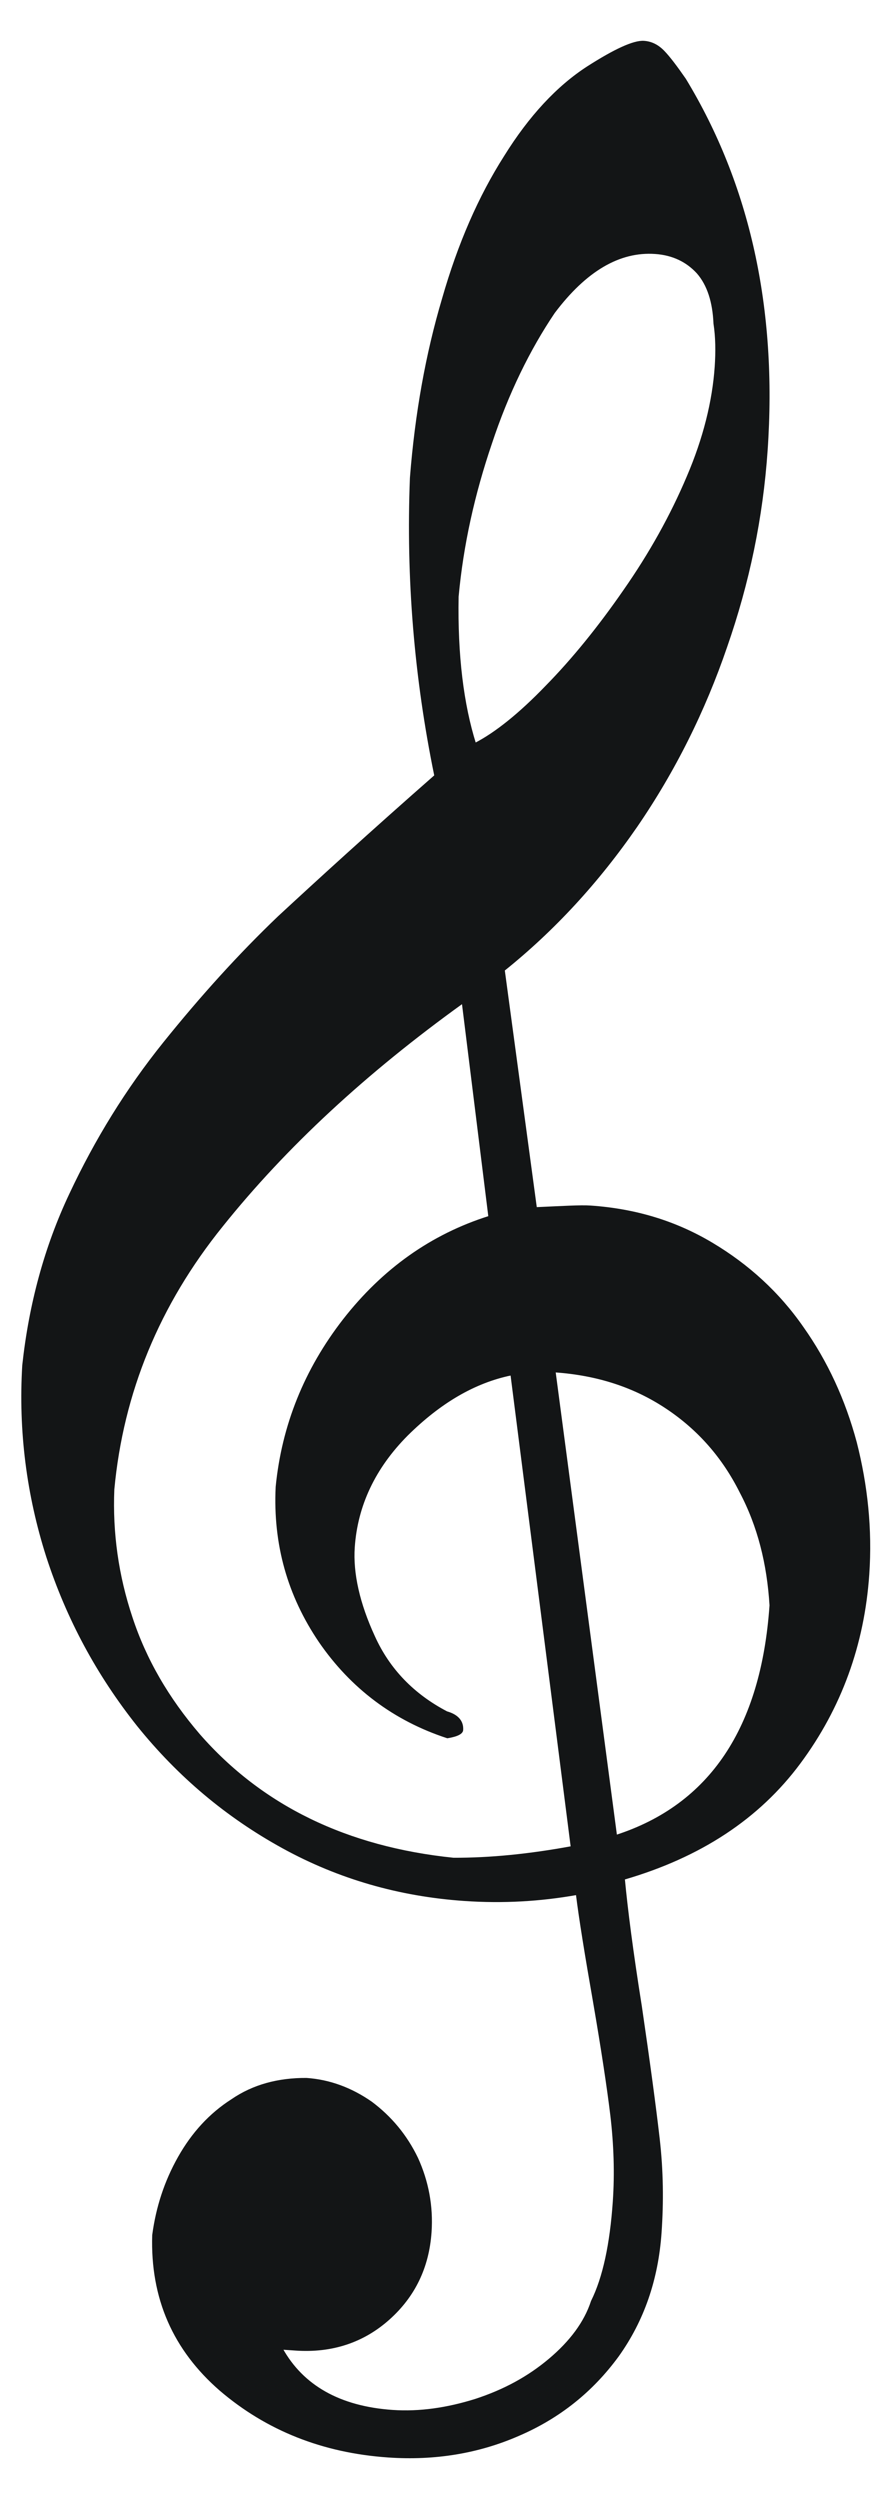 <svg width="100%" height="100%" viewBox="0 0 469 1313" version="1.1" xmlns="http://www.w3.org/2000/svg" xmlns:xlink="http://www.w3.org/1999/xlink" xml:space="preserve" xmlns:serif="http://www.serif.com/" style="fill-rule:evenodd;clip-rule:evenodd;">
<path id="Treble-Clef" serif:id="Treble Clef" d="M268.86,721.876c-19.489,3.997 -37.551,14.691 -54.79,31.725c-17.26,17.348 -26.5,37.134 -28.01,59.024c-0.95,13.76 2.674,29.72 10.621,46.922c7.926,17.514 20.878,30.662 38.206,39.713c5.87,1.662 8.476,4.983 8.174,9.362c-0.108,1.563 -2.41,2.975 -7.826,3.859c-28.03,-9.161 -50.484,-26.107 -67.091,-50.19c-16.585,-24.396 -24.177,-51.313 -22.732,-81.378c3.163,-32.145 14.952,-61.496 35.346,-87.739c20.729,-26.534 46.227,-44.57 76.492,-54.108l-13.97,-112.508c-51.038,36.697 -93.093,75.586 -126.521,117.268c-33.407,41.37 -52.339,87.51 -57.11,138.397c-0.949,22.871 2.222,45.399 9.532,67.27c7.288,22.183 19.117,42.48 35.442,61.516c32.985,37.782 77.793,59.412 133.777,65.16c19.209,0.069 39.822,-1.965 62.154,-6.08l-31.694,-248.213Zm22.786,-1.57l32.31,243.857c49.614,-16.058 76.665,-56.61 81.11,-121.03c-1.333,-21.773 -6.264,-41.594 -15.736,-59.529c-9.136,-18.226 -21.98,-32.938 -38.845,-44.156c-16.864,-11.218 -36.268,-17.584 -58.839,-19.142Zm-41.823,-329.663c10.777,-5.541 23.444,-15.664 37.354,-30.1c13.889,-14.124 27.658,-31.084 40.951,-50.276c13.628,-19.484 24.77,-39.453 33.426,-59.907c8.634,-20.142 13.442,-39.606 14.693,-57.744c0.54,-7.818 0.452,-15.679 -0.641,-22.667c-0.477,-11.344 -3.321,-20.338 -8.867,-26.691c-5.568,-6.04 -12.876,-9.686 -22.28,-10.335c-18.809,-1.298 -36.535,9.105 -53.179,31.208c-12.98,19.213 -24.337,42.31 -33.09,68.728c-9.087,26.709 -15.018,53.322 -17.522,80.485c-0.569,31.068 2.699,56.744 9.155,77.299Zm-21.001,16.775c-10.611,-51.634 -14.887,-103.774 -12.83,-156.419c2.644,-33.752 8.272,-65.099 16.883,-94.04c8.298,-28.963 19.137,-53.667 32.559,-74.735c13.11,-21.09 27.733,-36.734 43.557,-46.954c14.17,-9.077 24.254,-13.723 29.584,-13.355c4.075,0.281 7.415,2.083 10.356,5.114c2.941,3.03 6.692,8.002 11.276,14.603c33.658,55.424 48.065,120.516 42.929,194.944c-2.438,35.337 -9.513,69.412 -21.291,103.162c-11.443,33.46 -27.167,65.052 -47.128,94.153c-20.297,29.392 -43.448,54.503 -69.788,75.623l16.891,124.964c13.901,-0.612 23.391,-1.214 28.721,-0.847c23.824,1.644 44.796,8.119 63.854,19.488c19.059,11.37 35.059,25.985 47.666,44.136c12.628,17.839 21.948,37.963 27.961,60.373c5.7,22.388 8.2,45.497 6.56,69.264c-2.546,36.901 -14.594,70.004 -36.123,98.997c-21.529,28.993 -52.214,49.185 -92.392,60.866c1.45,15.496 4.307,38.002 8.927,66.914c4.284,29.203 7.411,52.356 9.381,69.459c1.97,17.103 2.101,33.451 1.001,49.4c-1.705,24.705 -9.171,46.185 -22.421,64.751c-13.564,18.545 -30.9,32.431 -52.324,41.636c-21.11,9.227 -44.047,12.985 -68.499,11.298c-34.482,-2.379 -63.908,-14.15 -88.297,-34.999c-24.368,-21.163 -36.37,-48.07 -35.336,-81.305c1.954,-14.633 6.352,-28.155 13.528,-40.856c7.176,-12.702 16.373,-22.75 27.906,-30.124c11.241,-7.708 24.396,-11.199 39.194,-11.121c12.226,0.844 23.587,5.084 34.106,12.408c10.184,7.615 18.335,17.29 24.12,29.315c5.471,12.003 8.035,25.062 7.085,38.822c-1.273,18.451 -8.621,33.654 -22.045,45.61c-13.424,11.956 -29.865,17.421 -48.987,16.101l-7.21,-0.497c10.931,19.607 30.325,30.685 58.225,32.61c14.106,0.973 28.742,-1.159 43.551,-5.793c15.143,-4.925 27.909,-11.899 38.944,-21.193c11.035,-9.293 18.665,-19.45 22.264,-30.513c6.213,-12.454 9.951,-30.105 11.483,-52.309c1.036,-15.01 0.504,-30.129 -1.281,-45.334c-1.808,-14.893 -4.837,-34.897 -9.11,-59.7c-4.295,-24.491 -7.389,-43.557 -9.012,-56.551c-19.133,3.393 -38.741,4.554 -59.117,3.148c-34.17,-2.358 -65.983,-11.466 -95.42,-27.636c-29.437,-16.171 -54.745,-37.398 -76.216,-64.016c-21.158,-26.597 -37.084,-55.975 -47.736,-88.759c-10.36,-32.45 -14.656,-66.052 -12.596,-100.473c3.455,-31.811 11.526,-62.047 24.796,-90.038c13.292,-28.305 29.611,-54.829 49.249,-79.239c19.637,-24.411 39.751,-46.588 60.319,-66.221c20.86,-19.299 48.086,-44.128 82.283,-74.132Z" style="fill:#131516;stroke:#131516;stroke-width:0.94px;"/>
</svg>